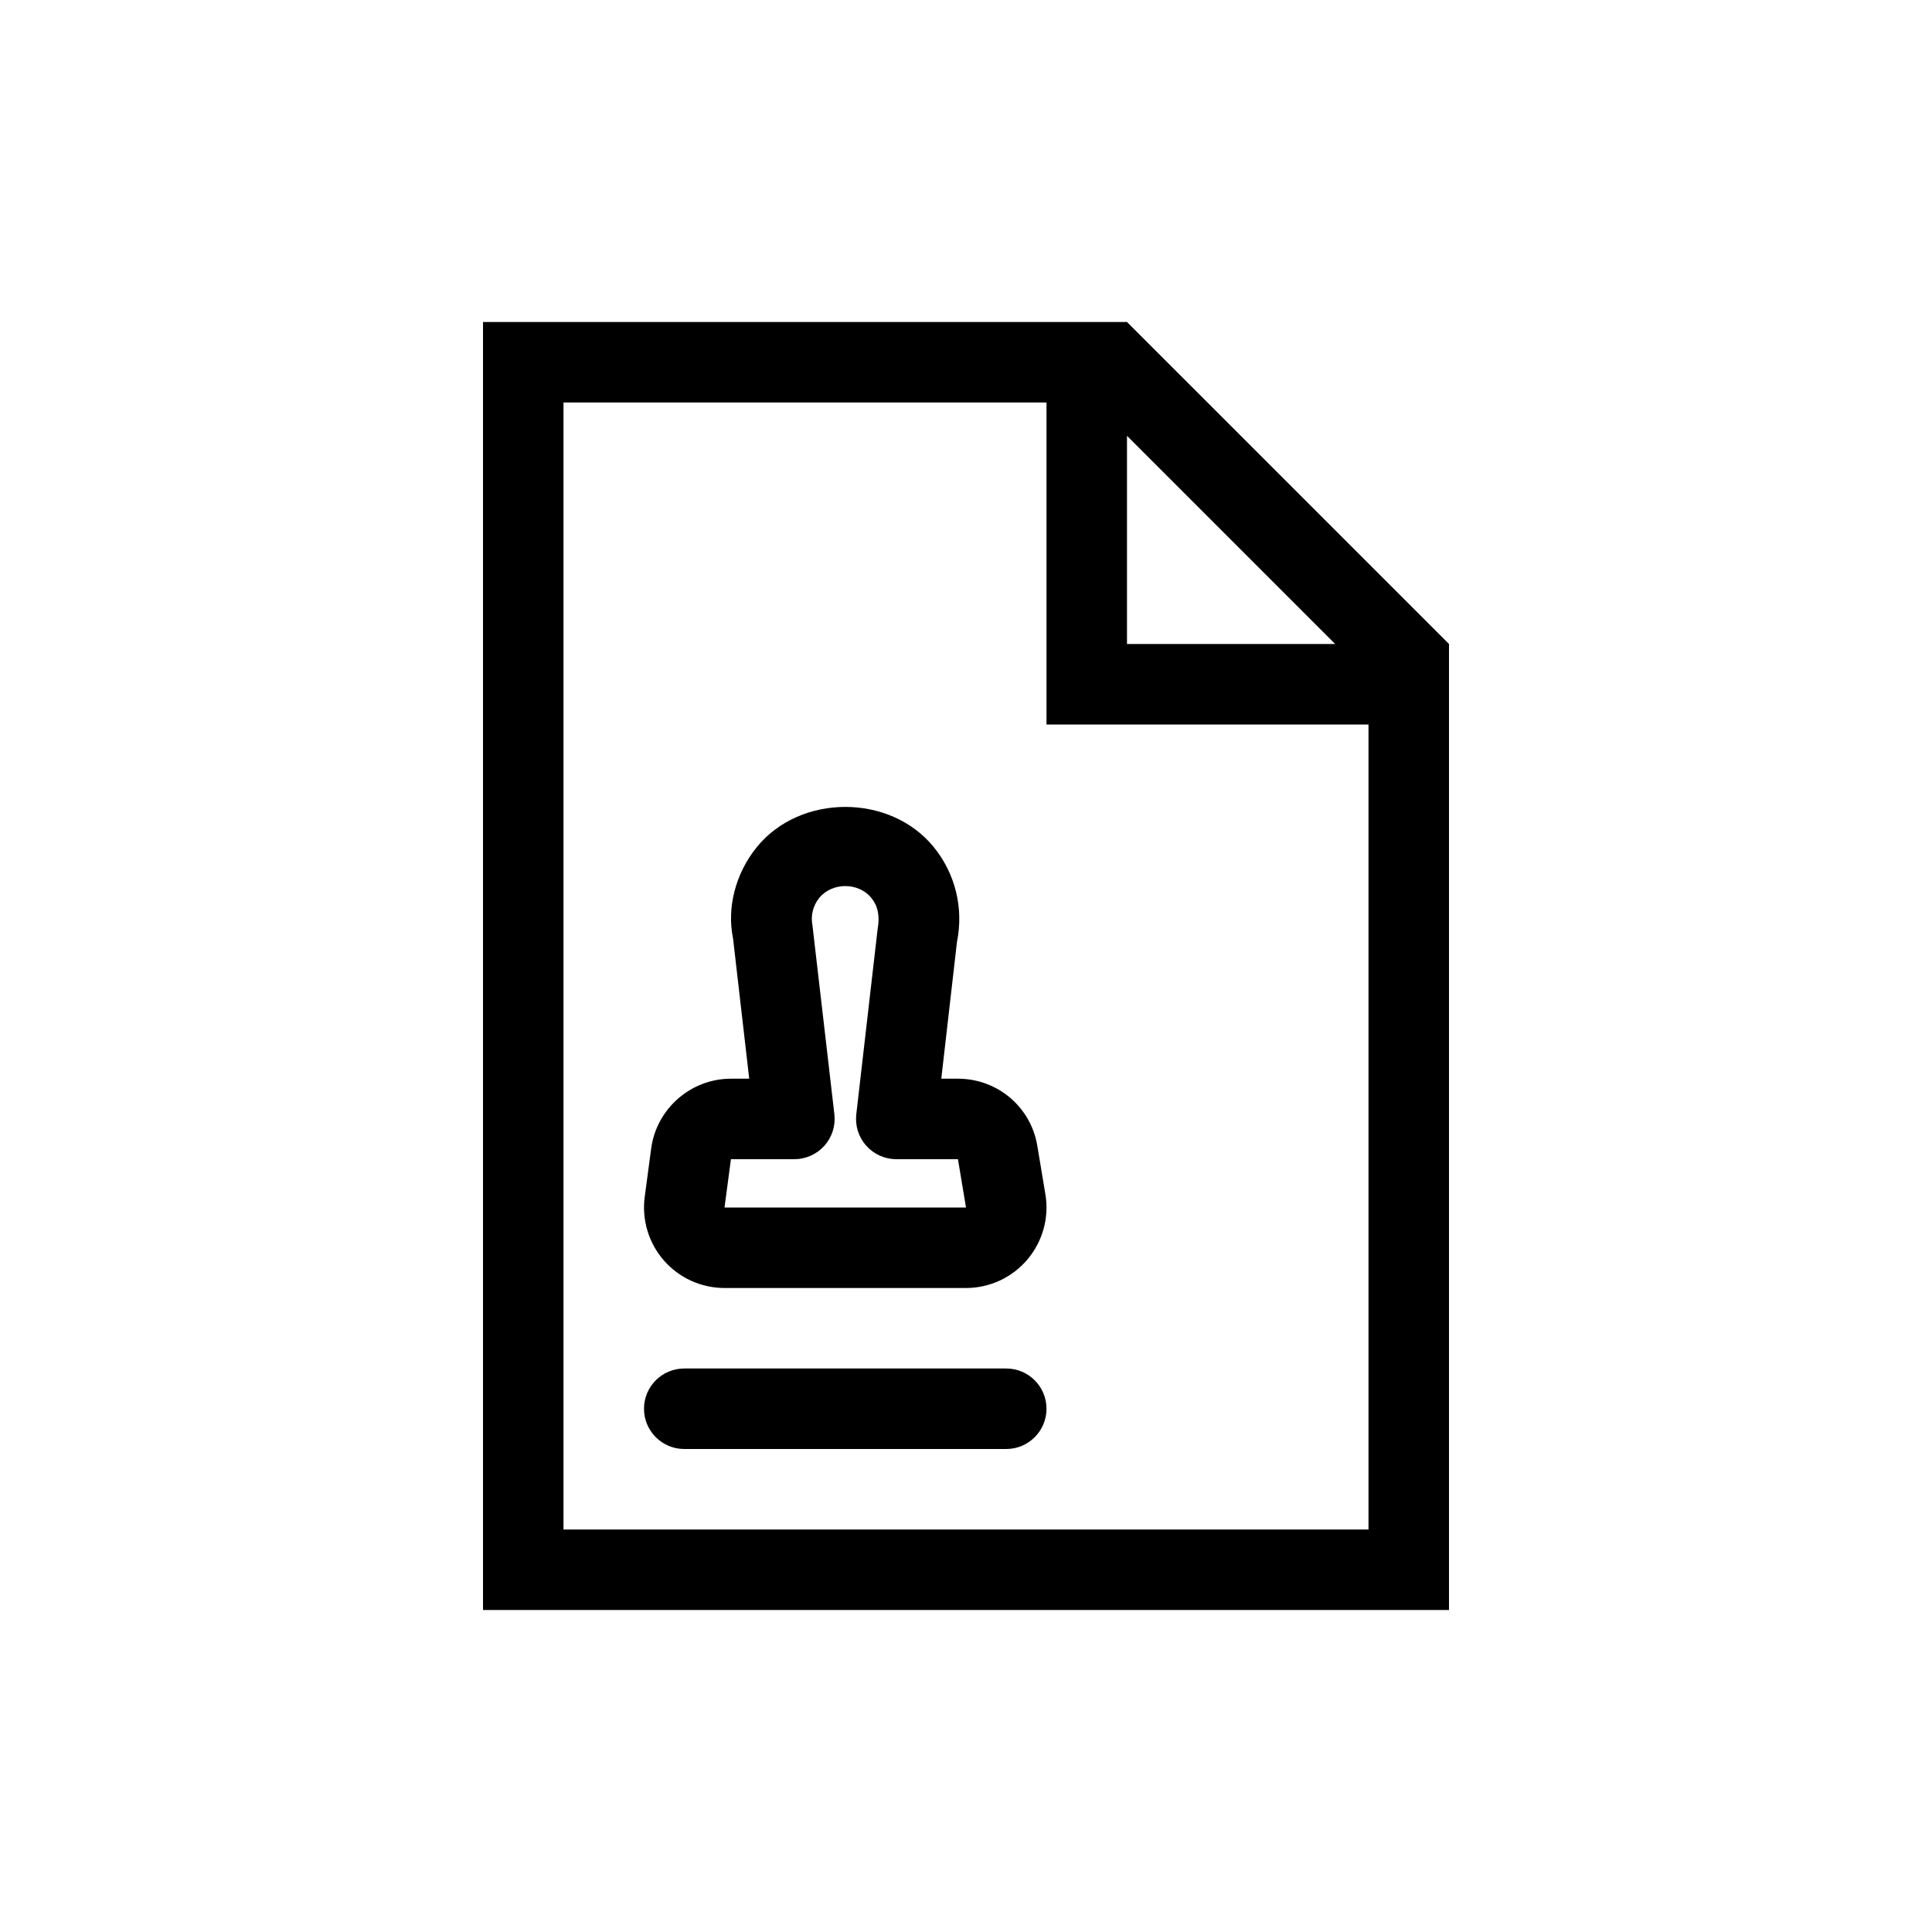 <?xml version="1.0" encoding="utf-8"?>
<!-- Generator: Adobe Illustrator 28.1.0, SVG Export Plug-In . SVG Version: 6.00 Build 0)  -->
<svg version="1.1" id="Icon" xmlns="http://www.w3.org/2000/svg" xmlns:xlink="http://www.w3.org/1999/xlink" x="0px" y="0px"
	 viewBox="0 0 24 24" enable-background="new 0 0 24 24" xml:space="preserve">
<path d="M14,4H6v16h12V8L14,4z M16.586,8H14V5.414L16.586,8z M17,19H7V5h6v4h4V19z M9,16h3c0.294,0,0.572-0.129,0.763-0.354
	c0.19-0.226,0.272-0.521,0.223-0.811l-0.1-0.601C12.806,13.751,12.391,13.4,11.9,13.4h-0.207l0.195-1.701
	c0.085-0.419-0.021-0.849-0.291-1.179c-0.54-0.662-1.654-0.661-2.193,0c-0.27,0.33-0.376,0.76-0.298,1.136L9.307,13.4H9.08
	c-0.499,0-0.925,0.373-0.991,0.868l-0.08,0.6c-0.038,0.286,0.049,0.574,0.239,0.791S8.712,16,9,16z M9.08,14.4h0.787
	c0.143,0,0.278-0.061,0.374-0.167c0.095-0.106,0.14-0.249,0.124-0.39l-0.272-2.344c-0.025-0.123,0.006-0.249,0.085-0.346
	c0.159-0.194,0.485-0.195,0.645,0c0.08,0.097,0.11,0.223,0.079,0.389l-0.265,2.301c-0.016,0.142,0.029,0.284,0.124,0.39
	c0.095,0.106,0.231,0.167,0.374,0.167H11.9L12,15H9L9.08,14.4z M13,17.5c0,0.276-0.224,0.5-0.5,0.5h-4C8.224,18,8,17.776,8,17.5
	S8.224,17,8.5,17h4C12.776,17,13,17.224,13,17.5z"/>
</svg>
